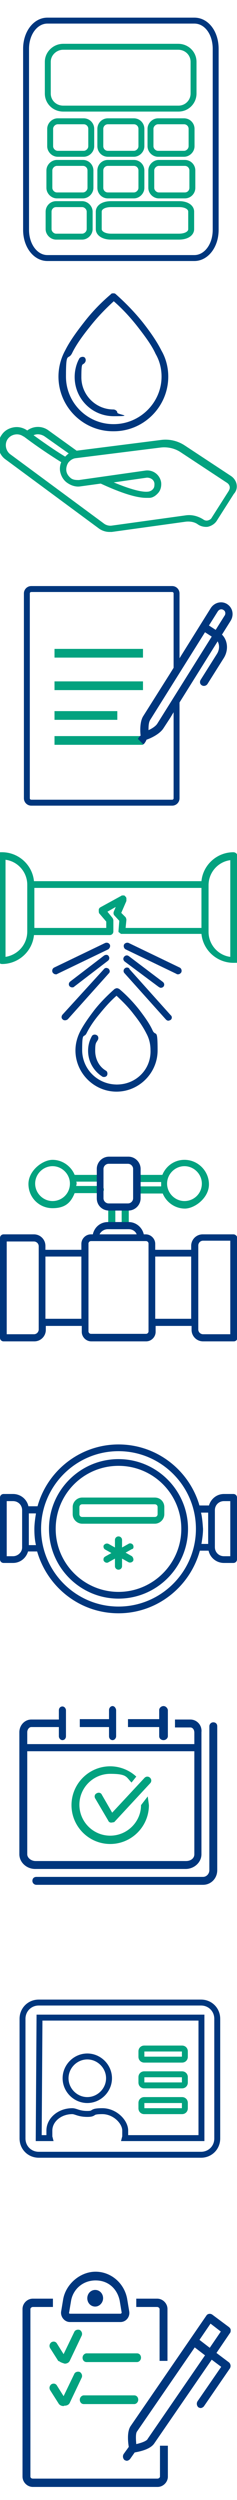 <?xml version="1.0" encoding="UTF-8"?>
<svg id="Ebene_1" data-name="Ebene 1" xmlns="http://www.w3.org/2000/svg" width="60" height="630.7" version="1.1" viewBox="0 0 60 630.7">
  <defs>
    <style>
      .cls-1 {
        stroke: #02a27f;
      }

      .cls-1, .cls-2, .cls-3, .cls-4, .cls-5 {
        fill: none;
      }

      .cls-1, .cls-3, .cls-4, .cls-5 {
        stroke-miterlimit: 10;
        stroke-width: 1.5px;
      }

      .cls-2, .cls-6, .cls-7, .cls-8, .cls-9 {
        stroke-width: 0px;
      }

      .cls-3 {
        stroke: #00367d;
      }

      .cls-4 {
        stroke: #02a27f;
      }

      .cls-6 {
        fill: #00367d;
      }

      .cls-7 {
        fill: #02a27f;
      }

      .cls-8 {
        fill: #00367d;
      }

      .cls-5 {
        stroke: #00367d;
      }

      .cls-9 {
        fill: #02a27f;
      }
    </style>
  </defs>
  <g>
    <g>
      <path class="cls-8" d="M28.7,103.3c-4.5,0-8.1-3.7-8.1-8.1s.3-2.7,1-3.9c.2-.4.1-1-.3-1.2s-1,0-1.2.3c-.8,1.4-1.2,3.1-1.2,4.7,0,5.5,4.4,9.9,9.9,9.9s.9-.4.9-.9c0-.4-.5-.8-1-.8Z"/>
      <path class="cls-8" d="M40.9,88.5c-1-2-2.5-4.3-4.7-7.1-2-2.5-4.3-4.9-6.9-7.2-.2-.2-.4-.2-.6-.2s-.5,0-.6.2c-2.6,2.2-4.9,4.6-6.9,7.2-2.2,2.8-3.7,5-4.7,7-1.1,2-1.7,4.3-1.7,6.6,0,7.6,6.2,13.8,13.8,13.8h.2c7.6,0,13.8-6.2,13.8-13.8,0-2.3-.6-4.6-1.7-6.5ZM28.8,107s0,0,0,0h-.1c-6.6,0-12-5.4-12-12s.5-4,1.5-5.8c.9-1.9,2.4-4.1,4.5-6.7,1.8-2.3,3.8-4.4,6.1-6.5,2.3,2,4.3,4.2,6.1,6.5,2.1,2.7,3.6,4.8,4.5,6.8,1,1.7,1.5,3.7,1.5,5.7,0,6.6-5.5,12-12.1,12Z"/>
    </g>
    <path class="cls-7" d="M58.5,120.1l-11.7-7.7c-1.8-1.2-4-1.7-6.1-1.4l-21.3,2.7-7.1-5.1c-1.6-1.2-3.8-1.2-5.4,0-1-.7-2.2-1-3.4-.8-1.2.2-2.3.8-3,1.8-1.5,2-1.1,4.9.9,6.3l23.6,17.4h0c.8.6,1.8.9,2.7.9h.6l18.8-2.6c1.1-.1,2.2.1,3,.7.7.5,1.7.7,2.5.6.9-.2,1.7-.7,2.2-1.4l4.4-6.9c1.3-1.4.8-3.5-.7-4.5ZM11.3,110.1l6.1,4.3c-.3.2-.6.5-.9.8-2.8-1.7-5.5-3.6-8-5.4.8-.4,1.9-.3,2.8.3ZM58,123.7l-4.4,6.9c-.2.4-.6.6-1,.7-.4.1-.8,0-1.2-.3-1.3-.8-2.8-1.2-4.3-1l-18.8,2.6c-.7.1-1.5-.1-2.1-.6h0L2.6,114.6c-1.2-.9-1.5-2.7-.6-3.9.9-1.2,2.7-1.5,3.9-.6.2,0,.3.2.5.3h0c2.8,2.1,5.9,4.2,9.1,6.2-.3.7-.4,1.5-.3,2.2.2,1.2.8,2.3,1.8,3s2.2,1.1,3.4.9l5.1-.7c3.7,1.7,8.4,3.6,11.5,3.6s.6,0,.8,0h0c.9,0,1.7-.6,2.3-1.3.6-.7.8-1.7.7-2.6-.3-1.9-2-3.2-3.9-3l-16.9,2.4c-.7,0-1.5,0-2.1-.5-.6-.5-1-1.1-1.1-1.8-.1-.7.1-1.5.5-2.1.5-.6,1.1-1,1.8-1.1l21.6-2.7c1.7-.2,3.5.2,4.9,1.1l11.7,7.7c.9.5,1.1,1.4.6,2.1ZM37.2,120.5c.9,0,1.8.5,1.9,1.5,0,.5,0,.9-.3,1.3-.3.4-.7.6-1.1.7h0c-1.6.3-4.8-.6-8.9-2.3l8.4-1.2Z"/>
  </g>
  <g>
    <path class="cls-7" d="M59.1,215c-4.2,0-7.7,3.2-8.1,7.3H8.6c-.4-4.1-3.9-7.3-8.1-7.3s-.9.4-.9.9v26.4c0,.5.4.9.9.9,4.2,0,7.7-3.2,8.1-7.3h19.2c.5,0,.9-.4.9-.9v-2.8c0-.2-.1-.4-.2-.6l-1.3-1.6,2.1-1.2-.5,1.2c-.1.3-.1.7.2,1l1.2,1.3-.2,2.5h0v.3c0,.1.1.1.1.1h.1c0,.1.1.2.1.2h.1l.2.2h20.4c.4,4.1,3.9,7.3,8.1,7.3s.9-.4.9-.9v-26.4c0-.2-.4-.6-.9-.6ZM1.4,241.4v-24.5c3.1.4,5.5,3.1,5.5,6.3v11.8c0,3.3-2.4,5.9-5.5,6.4ZM25.1,230.4l1.8,2.1v1.6H8.7v-10.1h42.3v10.1h-19.2l.2-2c0-.3-.1-.5-.2-.7l-1.1-1.1,1.3-3h0v-.7q0-.1-.1-.2h0c0-.1,0-.2-.1-.2h-.1c0-.1-.1-.2-.1-.2,0,0-.1,0-.1-.1h-.6q-.1,0-.2.1h0l-5.3,2.9c-.2.1-.4.4-.4.6,0,.5,0,.7.1.9ZM58.3,241.4c-3.1-.4-5.5-3.1-5.5-6.3v-11.8c0-3.2,2.4-5.9,5.5-6.3v24.4Z"/>
    <g>
      <path class="cls-8" d="M26.8,270.1c-1.7-1-2.7-2.9-2.7-5s.2-1.9.7-2.8c.2-.4.1-1-.4-1.2-.4-.2-1-.1-1.2.4-.6,1.1-.9,2.3-.9,3.6,0,2.7,1.4,5.1,3.6,6.5.1.1.3.1.5.1.3,0,.6-.2.7-.4.2-.4.1-1-.3-1.2Z"/>
      <path class="cls-8" d="M35.3,254.8c-1.5-1.9-3.2-3.7-5.1-5.3-.2-.1-.4-.2-.6-.2h0c-.2,0-.4.1-.6.2-1.9,1.7-3.6,3.4-5.1,5.3-1.6,2.1-2.7,3.7-3.5,5.2s-1.3,3.2-1.3,5c0,5.7,4.7,10.4,10.4,10.4h0c5.7,0,10.4-4.7,10.4-10.4s-.4-3.5-1.2-4.9c-.7-1.6-1.8-3.2-3.4-5.3ZM29.6,273.6s0,.1,0,0c0,.1-.1,0,0,0-4.9,0-8.8-3.9-8.8-8.7s.4-2.9,1.1-4.2c.7-1.4,1.7-3,3.3-4.9,1.3-1.6,2.7-3.2,4.3-4.6,1.6,1.5,3.1,3,4.3,4.6,1.6,2,2.6,3.6,3.3,5,.7,1.3,1,2.7,1,4.1.2,4.9-3.7,8.7-8.5,8.7Z"/>
      <path class="cls-8" d="M45.5,244.1l-12.9-6.2c-.4-.2-1,0-1.2.4s0,1,.4,1.2l12.9,6.2c0,.1.3.1.4.1.3,0,.6-.2.8-.5.2-.5,0-1-.4-1.2Z"/>
      <path class="cls-8" d="M40.2,249c.2.1.3.2.5.2.3,0,.5-.1.7-.3.3-.4.2-.9-.2-1.2l-8.6-6.5c-.4-.3-.9-.2-1.2.2-.3.4-.2.9.2,1.2l8.6,6.4Z"/>
      <path class="cls-8" d="M32.8,244.4c-.3-.4-.9-.4-1.2-.1-.4.3-.4.9-.1,1.2l10.5,11.7c.2.2.4.3.6.3s.4-.1.6-.2c.4-.3.4-.9,0-1.2l-10.5-11.7Z"/>
      <path class="cls-8" d="M27.8,238.3c-.2-.4-.7-.6-1.2-.4l-12.9,6.2c-.4.2-.6.7-.4,1.2.2.3.5.5.8.5s.3,0,.4-.1l12.9-6.2c.4-.3.6-.8.4-1.2Z"/>
      <path class="cls-8" d="M26.3,241.1l-8.5,6.5c-.4.3-.5.8-.2,1.2.2.2.4.3.7.3s.4-.1.5-.2l8.5-6.5c.4-.3.5-.8.2-1.2-.2-.4-.8-.4-1.2-.1Z"/>
      <path class="cls-8" d="M27.5,244.4c-.4-.3-.9-.3-1.2.1l-10.5,11.5c-.3.4-.3.9.1,1.2.2.2.4.2.6.2s.5-.1.7-.3l10.4-11.6c.3-.3.2-.8-.1-1.1Z"/>
    </g>
  </g>
  <g>
    <g>
      <path class="cls-7" d="M46.7,292.6c-2.6,0-4.7,1.6-5.6,3.8h-6.4c-.5,0-.9.4-.9.9s.4.9.9.9h6.1c0,.2,0,.3,0,.5s0,.4,0,.6h-6.1c-.5,0-.9.4-.9.9s.4.9.9.9h6.5c.9,2.2,3.1,3.8,5.6,3.8s6.1-2.7,6.1-6.1-2.8-6.2-6.2-6.2ZM46.7,303c-2.4,0-4.4-2-4.4-4.4s2-4.4,4.4-4.4,4.4,2,4.4,4.4c0,2.5-2,4.4-4.4,4.4Z"/>
      <path class="cls-7" d="M26.2,297.3c0-.5-.4-.9-.9-.9h-6.4c-.9-2.2-3.1-3.8-5.6-3.8s-6.1,2.7-6.1,6.1,2.7,6.1,6.1,6.1,4.7-1.6,5.6-3.8h6.5c.5,0,.9-.4.9-.9s-.4-.9-.9-.9h-6.1c0-.2.1-.4.1-.6s0-.3-.1-.5h6.1c.4,0,.8-.4.8-.8ZM13.3,303c-2.4,0-4.4-2-4.4-4.4s2-4.4,4.4-4.4,4.4,2,4.4,4.4c0,2.5-2,4.4-4.4,4.4Z"/>
    </g>
    <path class="cls-7" d="M31.7,310.1h-3.4c-.5,0-.9-.4-.9-.9v-4.6c0-.5.4-.9.9-.9h3.4c.5,0,.9.4.9.9v4.6c-.1.5-.4.9-.9.9ZM29.2,308.3h1.6v-2.9h-1.6v2.9Z"/>
    <g>
      <path class="cls-8" d="M27.6,305.4h4.9c1.7,0,3.1-1.4,3.1-3.1v-7.4c0-1.7-1.4-3.1-3.1-3.1h-4.9c-1.7,0-3.1,1.4-3.1,3.1v7.4c0,1.8,1.4,3.1,3.1,3.1ZM26.2,294.9c0-.7.6-1.3,1.3-1.3h4.9c.7,0,1.3.6,1.3,1.3v7.4c0,.7-.6,1.3-1.3,1.3h-4.9c-.7,0-1.3-.6-1.3-1.3,0,0,0-7.4,0-7.4Z"/>
      <path class="cls-8" d="M59.1,311.4h-7.8c-1.6,0-2.9,1.3-2.9,2.9v1h-9.1v-1.5c0-1.3-1.1-2.4-2.4-2.4h-.5c-.4-1.8-2-3.1-3.8-3.1h-5.3c-1.9,0-3.4,1.3-3.8,3.1h-.5c-1.3,0-2.4,1.1-2.4,2.4v1.5h-9.1v-1c0-1.6-1.3-2.9-2.9-2.9H.9c-.5,0-.9.4-.9.9v25.2c0,.5.4.9.9.9h7.8c1.6,0,2.9-1.3,2.9-2.9v-1h9.1v1.5c0,1.3,1.1,2.4,2.4,2.4h13.9c1.3,0,2.4-1.1,2.4-2.4v-1.5h9.1v1c0,1.6,1.3,2.9,2.9,2.9h7.8c.5,0,.9-.4.9-.9v-25.2c-.1-.5-.5-.9-1-.9ZM27.3,310.1h5.3c.9,0,1.7.5,2,1.3h-9.4c.4-.8,1.2-1.3,2.1-1.3ZM9.8,335.4c0,.6-.5,1.2-1.2,1.2H1.7v-23.4h6.9c.6,0,1.2.5,1.2,1.2v21ZM11.5,332.7v-15.7h9.1v15.7h-9.1ZM37.6,335.9c0,.3-.3.6-.6.6h-14c-.3,0-.6-.3-.6-.6v-22.2c0-.3.3-.6.6-.6h14c.3,0,.6.3.6.6v22.2ZM39.3,332.7v-15.7h9.1v15.7h-9.1ZM58.3,336.6h-6.9c-.6,0-1.2-.5-1.2-1.2v-21.2c0-.6.5-1.2,1.2-1.2h6.9v23.6Z"/>
    </g>
  </g>
  <g>
    <g>
      <path class="cls-8" d="M30,368.1c-9.7,0-17.6,7.9-17.6,17.6s7.9,17.6,17.6,17.6,17.6-7.9,17.6-17.6-7.9-17.6-17.6-17.6ZM30,401.6c-8.7,0-15.9-7.1-15.9-15.9s7.1-15.9,15.9-15.9,15.9,7.1,15.9,15.9-7.2,15.9-15.9,15.9Z"/>
      <path class="cls-8" d="M59.1,376.9h-2.4c-1.8,0-3.3,1.2-3.8,2.9h-2.4c-2.6-8.9-10.8-15.4-20.5-15.4s-18,6.6-20.5,15.6h-2.3c-.4-1.8-2-3.1-3.9-3.1H.9c-.5,0-.9.4-.9.9v15.6c0,.5.4.9.9.9h2.4c1.8,0,3.3-1.2,3.8-2.9h2.3c2.6,9,10.8,15.6,20.6,15.6s18.1-6.7,20.6-15.8h2.2c.4,1.8,2,3.1,3.9,3.1h2.4c.5,0,.9-.4.9-.9v-15.6c0-.5-.4-.9-.9-.9ZM3.3,392.6h-1.6v-13.9h1.6c1.3,0,2.3,1,2.3,2.3v9.4c0,1.2-1.1,2.2-2.3,2.2ZM7.3,389.7v-7.9h1.8c-.2,1.3-.4,2.6-.4,4s.1,2.7.4,4h-1.8ZM30,405.3c-10.8,0-19.6-8.8-19.6-19.6s8.8-19.6,19.6-19.6,19.6,8.8,19.6,19.6-8.8,19.6-19.6,19.6ZM50.9,381.6h1.8v7.9h-1.7c.2-1.2.4-2.5.4-3.8-.1-1.4-.2-2.8-.5-4.1ZM58.3,392.6h-1.6c-1.3,0-2.3-1-2.3-2.3v-9.3c0-1.3,1-2.3,2.3-2.3h1.6v13.9Z"/>
    </g>
    <g>
      <path class="cls-7" d="M39.2,377.8h-18.4c-1.3,0-2.4,1.1-2.4,2.4v1.8c0,1.3,1.1,2.4,2.4,2.4h18.4c1.3,0,2.4-1.1,2.4-2.4v-1.8c0-1.3-1-2.4-2.4-2.4ZM39.9,382c0,.4-.3.7-.7.7h-18.4c-.4,0-.7-.3-.7-.7v-1.8c0-.4.3-.7.7-.7h18.4c.4,0,.7.3.7.7,0,0,0,1.8,0,1.8Z"/>
      <path class="cls-7" d="M33.7,389.8c-.2-.4-.8-.6-1.2-.3l-1.6.9v-1.9c0-.5-.4-.9-.9-.9s-.9.4-.9.9v1.9l-1.6-.9c-.4-.2-.9-.1-1.2.3-.1.1-.1.3-.1.4,0,.3.2.6.4.7l1.6.9-1.6.9c-.3.2-.4.4-.4.7s0,.3.1.4c.2.4.8.6,1.2.3l1.6-.9v1.9c0,.5.4.9.9.9s.9-.4.9-.9v-1.9l1.6.9c.4.2.9.1,1.2-.3.2-.4,0-.9-.3-1.2l-1.6-.9,1.6-.9c.4,0,.5-.6.3-1Z"/>
    </g>
  </g>
  <g>
    <path class="cls-5" d="M49.2,5.2H12c-3,0-5.4,3.1-5.4,7.1v45.7c0,4,2.4,7.1,5.4,7.1h37.2c3,0,5.4-3.1,5.4-7.1V12.3c0-4-2.3-7.1-5.4-7.1h0Z"/>
    <path class="cls-1" d="M45.2,27.4h-29.2c-2.2,0-3.9-1.7-3.9-3.8v-8c0-2.1,1.8-3.8,3.9-3.8h29.1c2.2,0,3.9,1.7,3.9,3.8v8c0,2.1-1.7,3.8-3.8,3.8h0Z"/>
    <path class="cls-1" d="M33.9,30.6h-6.6c-1.1,0-1.9.9-1.9,1.9v4.4c0,1,.8,1.9,1.9,1.9h6.6c1,0,1.9-.9,1.9-1.9v-4.4c0-1-.8-1.9-1.9-1.9h0Z"/>
    <path class="cls-1" d="M46.6,30.6h-6.6c-1,0-1.9.9-1.9,1.9v4.4c0,1,.9,1.9,1.9,1.9h6.6c1,0,1.9-.9,1.9-1.9v-4.4c0-1-.8-1.9-1.9-1.9h0Z"/>
    <path class="cls-1" d="M21.2,30.6h-6.6c-1,0-1.9.9-1.9,1.9v4.4c0,1,.9,1.9,1.9,1.9h6.6c1,0,1.9-.9,1.9-1.9v-4.4c0-1-.8-1.9-1.9-1.9h0Z"/>
    <path class="cls-1" d="M33.9,41.1h-6.6c-1.1,0-1.9.9-1.9,1.9v4.4c0,1,.8,1.9,1.9,1.9h6.6c1,0,1.9-.9,1.9-1.9v-4.4c0-1-.8-1.9-1.9-1.9h0Z"/>
    <path class="cls-1" d="M46.8,41.1h-6.6c-1,0-1.9.9-1.9,1.9v4.4c0,1,.9,1.9,1.9,1.9h6.6c1.1,0,1.9-.9,1.9-1.9v-4.4c0-1-.8-1.9-1.9-1.9h0Z"/>
    <path class="cls-1" d="M21,41.1h-6.6c-1,0-1.9.9-1.9,1.9v4.4c0,1,.9,1.9,1.9,1.9h6.6c1,0,1.9-.9,1.9-1.9v-4.4c0-1-.8-1.9-1.9-1.9h0Z"/>
    <path class="cls-1" d="M20.8,51.5h-6.6c-1.1,0-1.9.9-1.9,1.9v4.4c0,1,.9,1.9,1.9,1.9h6.6c1,0,1.9-.9,1.9-1.9v-4.4c0-1-.9-1.9-1.9-1.9h0Z"/>
    <path class="cls-1" d="M45.4,51.5h-17.3c-1.9,0-3.1.8-3.1,1.9v4.4c0,1.1,1.3,1.9,3.1,1.9h17.2c1.9,0,3.1-.8,3.1-1.9v-4.4c0-1.1-1.2-1.9-3-1.9h0Z"/>
  </g>
  <rect class="cls-7" x="13.8" y="171.9" width="22.4" height="2.2"/>
  <rect class="cls-7" x="13.8" y="179.4" width="15.9" height="2.2"/>
  <rect class="cls-7" x="13.8" y="163.7" width="22.4" height="2.2"/>
  <rect class="cls-7" x="13.8" y="185.7" width="22.4" height="2.2"/>
  <path class="cls-5" d="M44.7,168.6v-18.9c0-.6-.5-1.1-1.1-1.1H7.9c-.6,0-1.1.5-1.1,1.1v51.7c0,.6.5,1.1,1.1,1.1h35.7c.6,0,1.1-.5,1.1-1.1v-25"/>
  <g>
    <path class="cls-8" d="M48.2,433.8h-3.9v2h3.9c.6,0,1,.6,1,1.3v2.9H6.9v-3c0-.7.5-1.3,1-1.3h7v2.3c0,.5.4,1,.9,1s.9-.4.9-1v-6.5c0-.5-.4-1-.9-1s-.9.4-.9,1v2.3h-7c-1.6,0-3,1.4-3,3.2v30.8c0,2,1.8,3.7,4,3.7h38.1c2.2,0,4-1.7,4-3.7v-30.8c.2-1.8-1.2-3.2-2.8-3.2ZM49.2,467.8c0,1-.9,1.7-2.1,1.7H9c-1.1,0-2.1-.8-2.1-1.7v-26h42.3v26Z"/>
    <path class="cls-8" d="M42.5,431.5v6.5c0,.5-.5,1-1.1,1s-1.1-.4-1.1-1v-2.3h-7.9v-2h7.9v-2.3c0-.5.5-1,1.1-1,.6,0,1.1.6,1.1,1.1Z"/>
    <path class="cls-8" d="M29.4,431.5v6.5c0,.5-.4,1-.9,1s-.9-.4-.9-1v-2.3h-7.4v-2h7.4v-2.3c0-.5.4-1,.9-1,.5,0,.9.6.9,1.1Z"/>
    <path class="cls-8" d="M51.4,475.5H9.2c-.5,0-1-.4-1-1s.4-1,1-1h42.2c.9,0,1.6-.8,1.6-1.7v-36.3c0-.5.4-1,1-1s1,.4,1,1v36.3c0,2.1-1.6,3.7-3.6,3.7Z"/>
    <path class="cls-7" d="M37.4,453.2l-1.7,2.2c0,4.2-3.5,7.7-7.8,7.7s-7.8-3.5-7.8-7.8,3.5-7.8,7.8-7.8,4,.8,5.4,2.2l1.2-1.5c-1.7-1.6-4.1-2.6-6.6-2.6-5.4,0-9.8,4.4-9.8,9.8s4.4,9.8,9.8,9.8,9.8-4.4,9.8-9.8c-.1-.8-.2-1.5-.3-2.2Z"/>
    <path class="cls-7" d="M28.2,459.8h-.1c-.3,0-.6-.2-.7-.5l-3.3-5.6c-.3-.5-.1-1.1.4-1.3.5-.3,1.1-.1,1.3.4l2.6,4.5,8.2-8.8c.4-.4,1-.4,1.4,0s.4,1,0,1.4l-9.1,9.8c-.2,0-.5.1-.7.1Z"/>
  </g>
  <g>
    <path class="cls-2" d="M38.1,181.5c-.4.6-.5,1.7-.5,2.7.9-.4,1.8-1,2.2-1.6l13.8-22-1.7-1.1-13.8,22Z"/>
    <path class="cls-2" d="M56.6,154c-.5-.3-1.2-.1-1.5.4l-2.2,3.5,1.7,1.1,2.2-3.5c.4-.6.3-1.3-.2-1.5Z"/>
    <g>
      <path class="cls-2" d="M56.6,154c-.5-.3-1.2-.1-1.5.4l-2.2,3.5,1.7,1.1,2.2-3.5c.4-.6.3-1.3-.2-1.5Z"/>
      <path class="cls-8" d="M44.9,178.1l10.2-16.3c.5.9.5,2.1-.2,3.2l-4.1,6.5c-.3.5-.2,1.1.3,1.4.5.3,1.1.1,1.4-.3l4.1-6.5c1.3-2,1.1-4.5-.4-6l2.2-3.5c.9-1.5.5-3.3-.9-4.2s-3.3-.4-4.2,1.1l-8.5,13.6-1.8,2.9-6.7,10.6c-1,1.5-.8,4.2-.7,5-.3.1-.3.3-.7.8h0l1.4,1.4c.3-.2.7-.9.8-1.2.7-.2,3.3-1.3,4.3-2.9l1.7-2.6M39.8,182.6c-.4.6-1.3,1.2-2.2,1.6,0-.9,0-2,.5-2.7l13.8-22,1.7,1.1-13.8,22ZM56.8,155.4l-2.2,3.5-1.7-1.1,2.2-3.5c.3-.5.9-.8,1.5-.4.5.3.6,1,.2,1.5Z"/>
    </g>
  </g>
  <path class="cls-3" d="M50.9,505.2H9.8c-2.3,0-4.1,1.8-4.1,4.1v30.2c0,2.3,1.8,4.1,4.1,4.1h41.1c2.3,0,4.1-1.8,4.1-4.1v-30.2c0-2.3-1.8-4.1-4.1-4.1ZM50.9,539.4h-19.3c.1-.4.1.3.1-1.9s-2.6-4.9-5.8-4.9-1.6.7-3.8.7-2.9-.7-3.8-.7c-3.2,0-5.8,2.2-5.8,4.9s0,1.5.1,1.9h-2.8l.2-30.4h41v30.4ZM22.1,529.8c3,0,5.5-2.5,5.5-5.5s-2.5-5.5-5.5-5.5-5.5,2.5-5.5,5.5,2.5,5.5,5.5,5.5Z"/>
  <path class="cls-4" d="M36.5,532.6h9.6c.4,0,.7-.3.7-.7v-1.4c0-.4-.3-.7-.7-.7h-9.6c-.4,0-.7.3-.7.7v1.4c0,.4.3.7.7.7Z"/>
  <path class="cls-1" d="M36.5,526.1h9.6c.4,0,.7-.3.7-.7v-1.4c0-.4-.3-.7-.7-.7h-9.6c-.4,0-.7.3-.7.7v1.4c0,.4.3.7.7.7Z"/>
  <path class="cls-1" d="M36.5,519.6h9.6c.4,0,.7-.3.7-.7v-1.4c0-.4-.3-.7-.7-.7h-9.6c-.4,0-.7.3-.7.7v1.4c0,.4.3.7.7.7Z"/>
  <g>
    <path class="cls-6" d="M58,596l-3.2-2.4,3.4-5c.2-.2.2-.5.2-.8,0-.3-.2-.5-.4-.7l-4.3-3.2c-.5-.3-1.1-.2-1.4.2l-19.2,27.9c-1,1.4-.7,4.1-.5,5.3l-1.3,1.8c-.3.5-.2,1.1.2,1.5.2.1.4.2.6.2.3,0,.6-.2.8-.4l1.2-1.7c1.1-.2,3.8-.7,4.9-2.2l14.6-21.2,2.4,1.8-6,8.7c-.3.5-.2,1.1.2,1.5.2.1.4.2.6.2.3,0,.6-.2.8-.4l6.6-9.6c.3-.5.2-1.1-.2-1.5ZM37.4,615.3c-.4.6-1.7,1-2.9,1.3-.1-1.2-.2-2.7.2-3.2l14.6-21.2,2.6,2-14.6,21.2ZM53.1,592.3l-2.6-2,2.8-4.1,2.6,2-2.8,4.1Z"/>
    <path class="cls-6" d="M42.4,595.6h-2v-13.1c0-.2-.3-.5-.6-.5h-5.3v-2.1h5.3c1.4,0,2.6,1.2,2.6,2.6v13.1Z"/>
    <path class="cls-6" d="M32.7,583l-.5-3c-.7-4-4.1-6.9-8-6.9s-7.5,3.1-8.2,6.9l-.5,3c-.3,1.4.8,2.8,2.2,2.8h12.8c1.4,0,2.5-1.3,2.2-2.8ZM30.5,583.7h-12.8c-.1,0-.3-.1-.2-.3l.5-3c.5-2.8,2.9-5.1,6.2-5.1s5.5,2.2,6.1,5.1l.5,3c0,.1-.1.3-.3.3Z"/>
    <path class="cls-9" d="M14.8,595.7l-2.1-3.3c-.3-.5-.2-1.1.3-1.5.5-.3,1.1-.2,1.4.3l1.7,2.7,2.7-5.6c.2-.5.9-.7,1.4-.5.5.3.7.9.5,1.4l-3,6.3c-.2.5-.7.8-1.3.8,0,0-1.2-.3-1.5-.7Z"/>
    <path class="cls-9" d="M34.7,595.9h-12.8c-.6,0-1-.5-1-1.1s.5-1.1,1-1.1h12.8c.6,0,1,.5,1,1.1s-.5,1.1-1,1.1Z"/>
    <path class="cls-9" d="M16.1,607c-.6,0-1.1-.3-1.3-.7l-2.1-3.3c-.3-.5-.2-1.1.3-1.5.5-.3,1.1-.2,1.4.3l1.7,2.7,2.7-5.6c.2-.5.9-.7,1.4-.5.5.3.7.9.5,1.4l-3,6.3c-.2.5-.7.8-1.3.8,0,0,0,0-.1,0Z"/>
    <path class="cls-9" d="M34,606.5h-12.8c-.6,0-1-.5-1-1.1s.5-1.1,1-1.1h12.8c.6,0,1,.5,1,1.1s-.5,1.1-1,1.1Z"/>
    <path class="cls-6" d="M26.1,579.8c0,1.1-.9,2.1-2,2.1s-2-.9-2-2.1.9-2.1,2-2.1,2,.9,2,2.1Z"/>
    <path class="cls-6" d="M5.7,624.8c0,1.4,1.2,2.6,2.6,2.6h31.6c1.4,0,2.6-1.2,2.6-2.6v-7.8h-2v7.8c0,.2-.3.5-.6.5H8.3c-.3,0-.6-.2-.6-.5v-42.3c0-.2.3-.5.6-.5h5.1v-2.1h-5.1c-1.4,0-2.6,1.2-2.6,2.6v42.3Z"/>
  </g>
</svg>